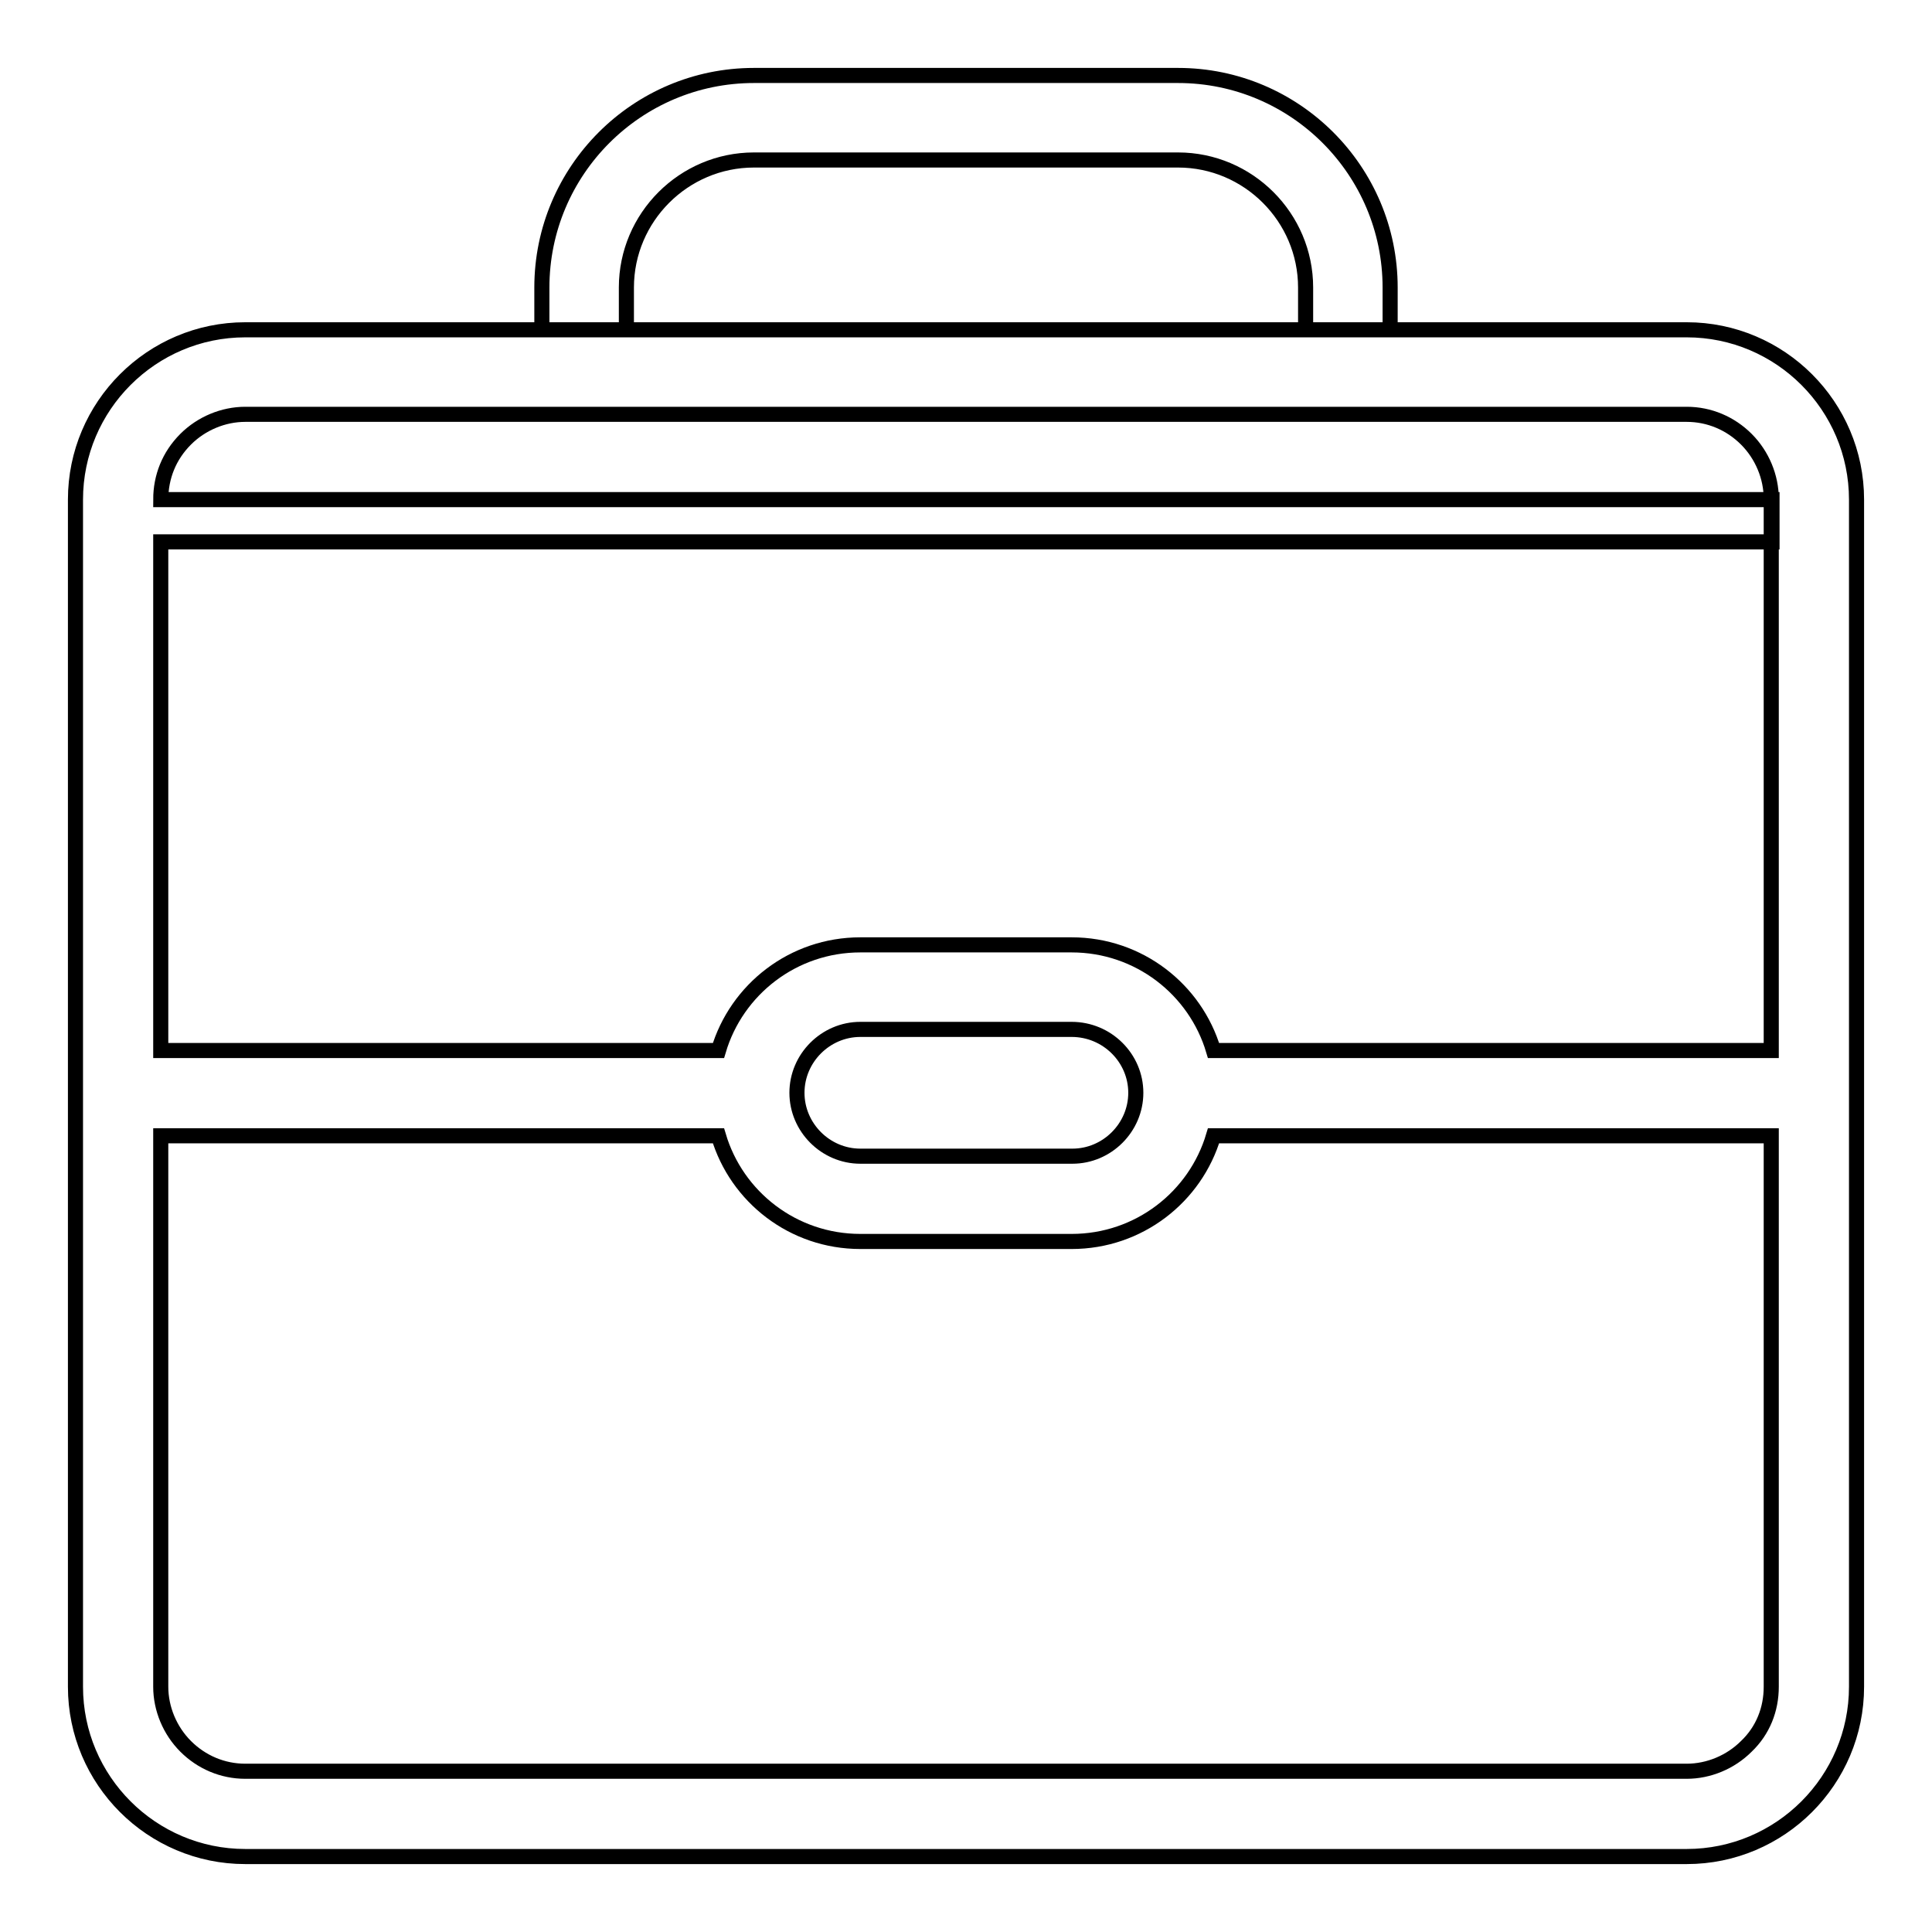 <?xml version="1.0" encoding="utf-8"?>
<!-- Svg Vector Icons : http://www.onlinewebfonts.com/icon -->
<!DOCTYPE svg PUBLIC "-//W3C//DTD SVG 1.1//EN" "http://www.w3.org/Graphics/SVG/1.1/DTD/svg11.dtd">
<svg version="1.1" xmlns="http://www.w3.org/2000/svg" xmlns:xlink="http://www.w3.org/1999/xlink" x="0px" y="0px" viewBox="0 0 256 256" enable-background="new 0 0 256 256" xml:space="preserve">
<g> <path stroke-width="2" fill-opacity="0" stroke="#000000"  d="M223.5,43.7h-191C20.1,43.7,10,53.8,10,66.2v157.3c0,12.4,10.1,22.5,22.5,22.5h191 c12.4,0,22.5-10.1,22.5-22.5V66.2C246,53.8,235.9,43.7,223.5,43.7z M24.6,58.2c2.1-2.1,5-3.3,7.9-3.3h191c3,0,5.8,1.2,7.9,3.3 s3.3,5,3.3,7.9v73.1h-73.9c-2.4-8.1-9.9-14-18.8-14H114c-8.9,0-16.4,5.9-18.8,14H21.3V71.8h213.5v-5.6H21.3 C21.3,63.2,22.4,60.4,24.6,58.2z M150.5,144.8c0,4.6-3.8,8.4-8.4,8.4H114c-4.6,0-8.4-3.8-8.4-8.4c0-4.6,3.8-8.4,8.4-8.4H142 C146.7,136.4,150.5,140.2,150.5,144.8z M231.4,231.4c-2.1,2.1-5,3.3-7.9,3.3h-191c-3,0-5.8-1.2-7.9-3.3s-3.3-5-3.3-7.9v-73h73.9 c2.4,8.1,9.9,14,18.8,14H142c8.9,0,16.4-5.9,18.8-14h73.9v73C234.7,226.5,233.6,229.3,231.4,231.4z M83,38.1 c0-9.3,7.6-16.9,16.9-16.9h56.2c9.3,0,16.9,7.6,16.9,16.9v5.6h11.2v-5.6c0-15.5-12.6-28.1-28.1-28.1H99.9 c-15.5,0-28.1,12.6-28.1,28.1v5.6H83V38.1z"/></g>
</svg>